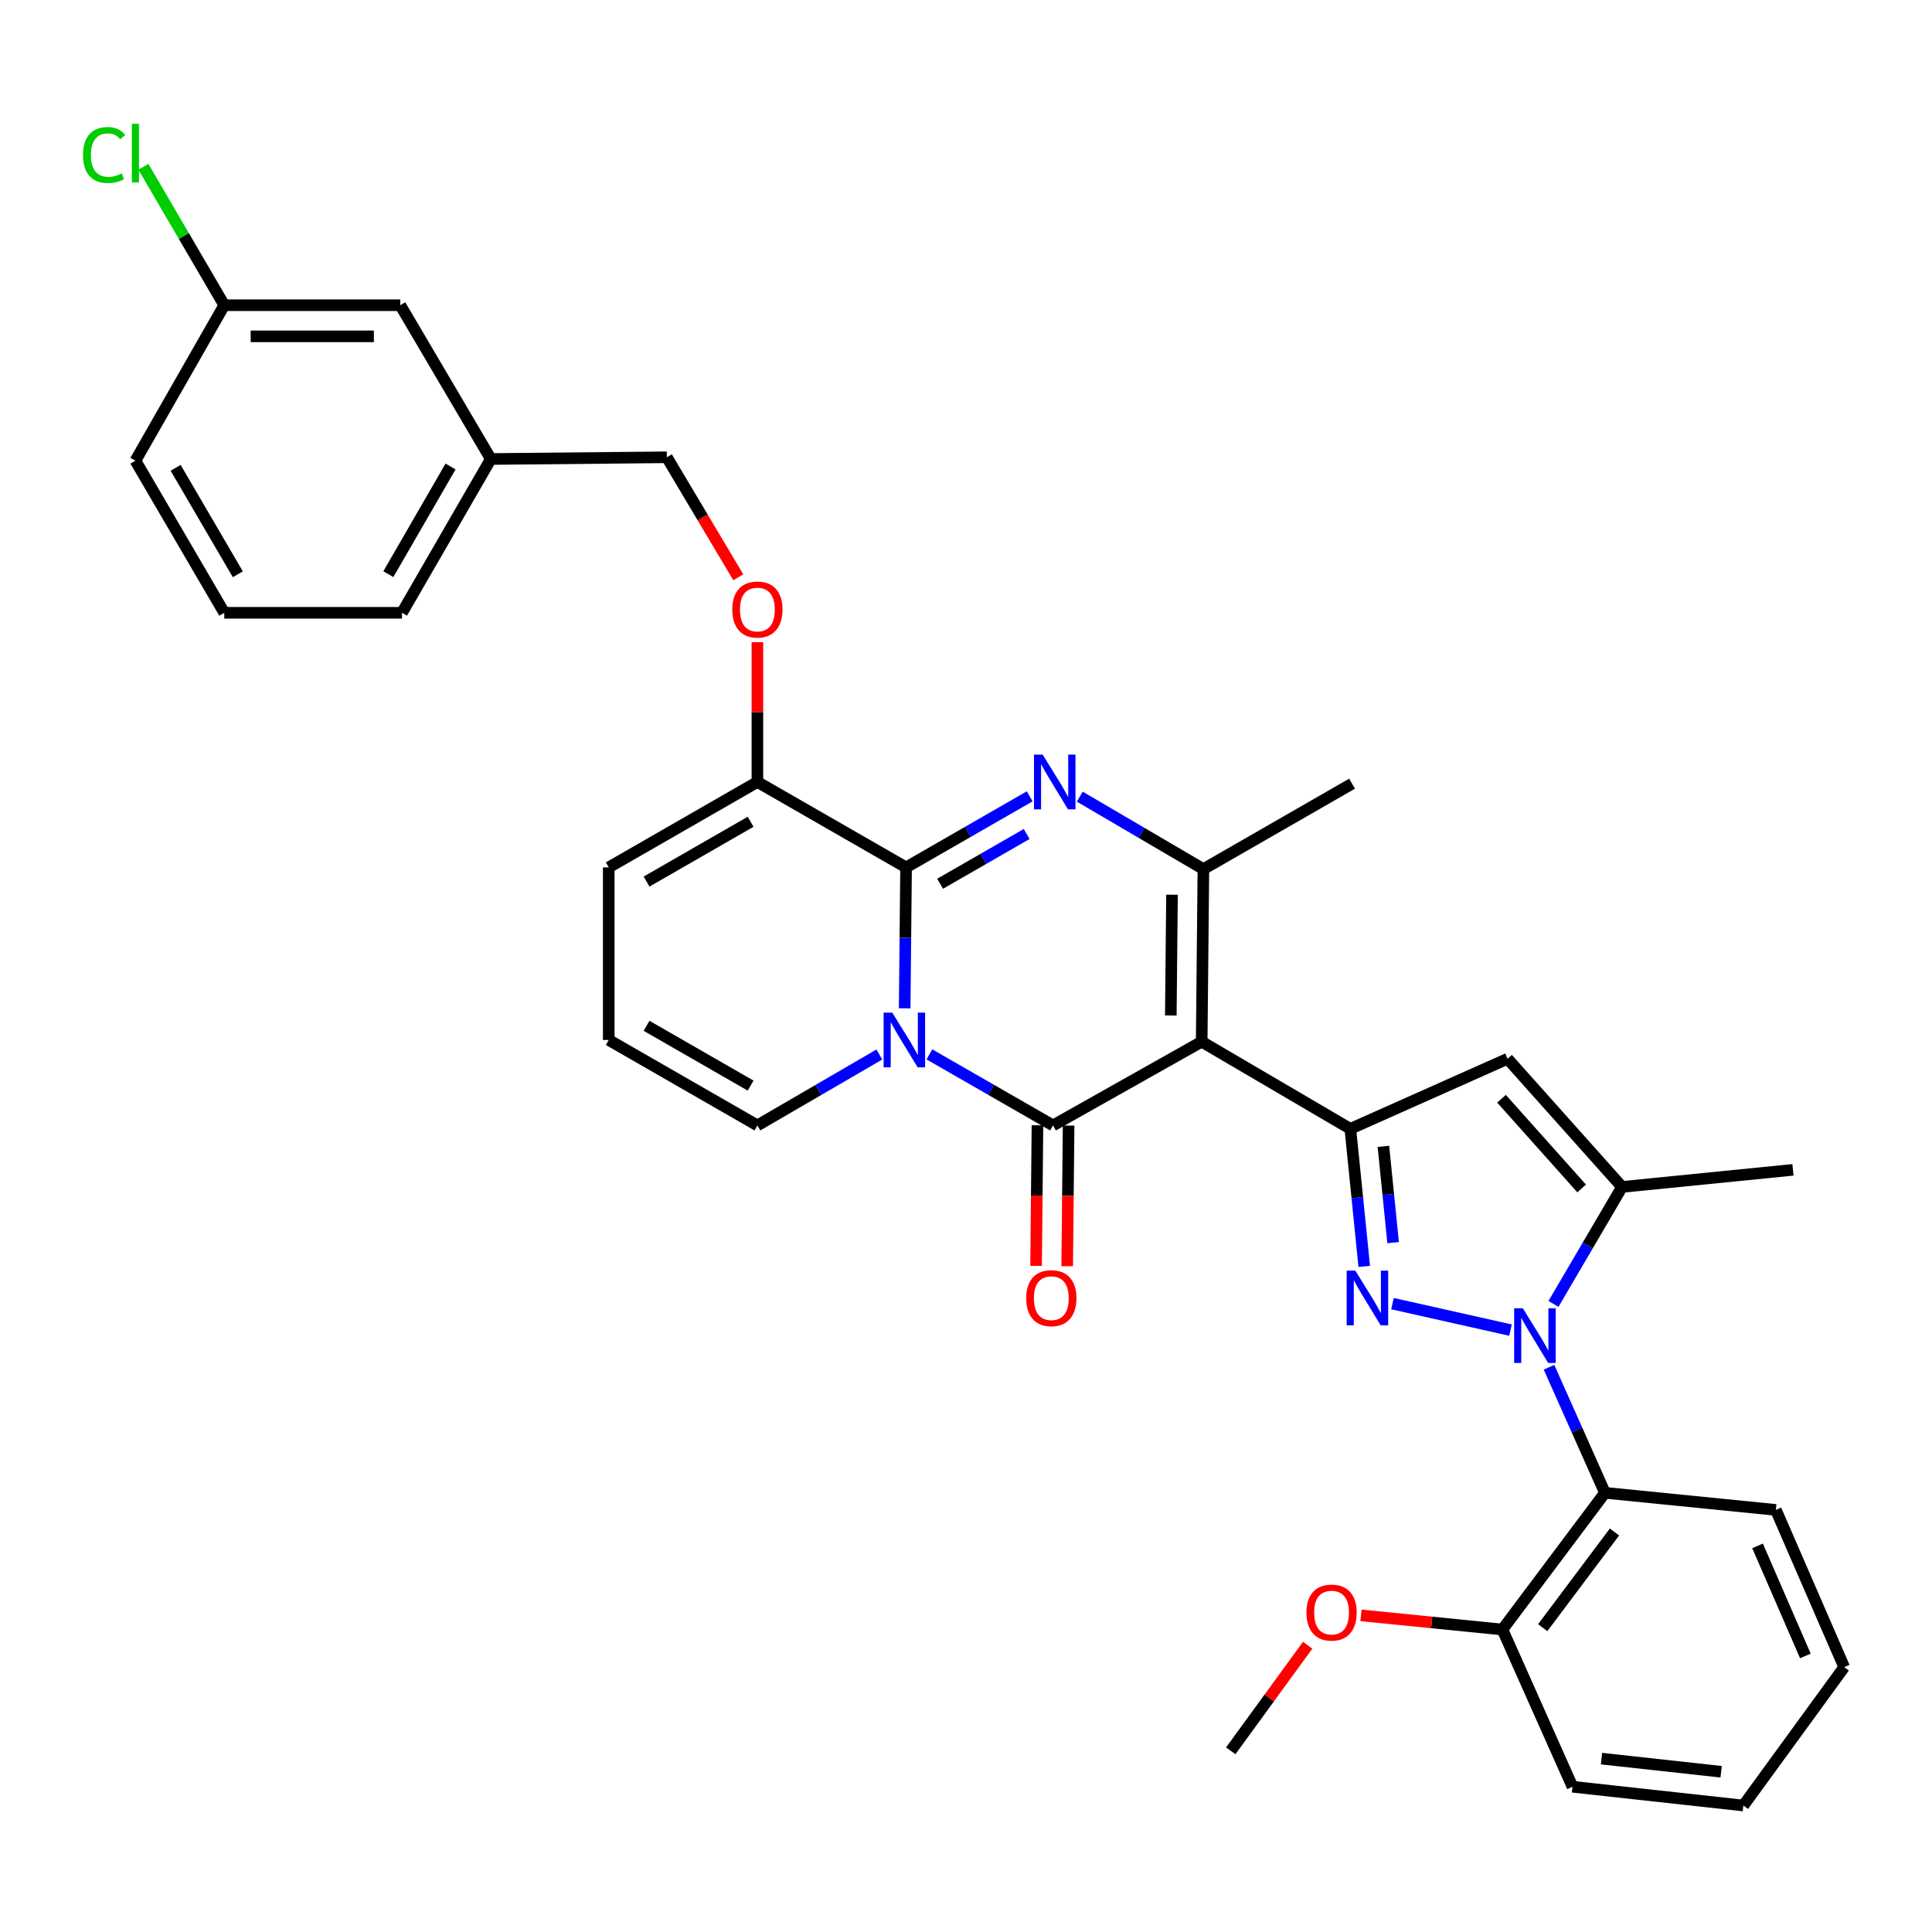 <?xml version='1.0' encoding='iso-8859-1'?>
<svg version='1.1' baseProfile='full'
              xmlns='http://www.w3.org/2000/svg'
                      xmlns:rdkit='http://www.rdkit.org/xml'
                      xmlns:xlink='http://www.w3.org/1999/xlink'
                  xml:space='preserve'
width='1000px' height='1000px' viewBox='0 0 1000 1000'>
<!-- END OF HEADER -->
<rect style='opacity:1.0;fill:#FFFFFF;stroke:none' width='1000' height='1000' x='0' y='0'> </rect>
<path class='bond-0' d='M 315.085,448.966 L 315.085,538.29' style='fill:none;fill-rule:evenodd;stroke:#000000;stroke-width:6px;stroke-linecap:butt;stroke-linejoin:miter;stroke-opacity:1' />
<path class='bond-1' d='M 315.085,448.966 L 392.028,404.742' style='fill:none;fill-rule:evenodd;stroke:#000000;stroke-width:6px;stroke-linecap:butt;stroke-linejoin:miter;stroke-opacity:1' />
<path class='bond-1' d='M 334.656,456.303 L 388.517,425.346' style='fill:none;fill-rule:evenodd;stroke:#000000;stroke-width:6px;stroke-linecap:butt;stroke-linejoin:miter;stroke-opacity:1' />
<path class='bond-2' d='M 315.085,538.29 L 392.028,582.514' style='fill:none;fill-rule:evenodd;stroke:#000000;stroke-width:6px;stroke-linecap:butt;stroke-linejoin:miter;stroke-opacity:1' />
<path class='bond-2' d='M 334.656,530.953 L 388.517,561.91' style='fill:none;fill-rule:evenodd;stroke:#000000;stroke-width:6px;stroke-linecap:butt;stroke-linejoin:miter;stroke-opacity:1' />
<path class='bond-3' d='M 392.028,582.514 L 423.592,564.163' style='fill:none;fill-rule:evenodd;stroke:#000000;stroke-width:6px;stroke-linecap:butt;stroke-linejoin:miter;stroke-opacity:1' />
<path class='bond-3' d='M 423.592,564.163 L 455.155,545.813' style='fill:none;fill-rule:evenodd;stroke:#0000FF;stroke-width:6px;stroke-linecap:butt;stroke-linejoin:miter;stroke-opacity:1' />
<path class='bond-4' d='M 392.028,404.742 L 468.981,448.966' style='fill:none;fill-rule:evenodd;stroke:#000000;stroke-width:6px;stroke-linecap:butt;stroke-linejoin:miter;stroke-opacity:1' />
<path class='bond-5' d='M 392.028,404.742 L 392.028,368.572' style='fill:none;fill-rule:evenodd;stroke:#000000;stroke-width:6px;stroke-linecap:butt;stroke-linejoin:miter;stroke-opacity:1' />
<path class='bond-5' d='M 392.028,368.572 L 392.028,332.402' style='fill:none;fill-rule:evenodd;stroke:#FF0000;stroke-width:6px;stroke-linecap:butt;stroke-linejoin:miter;stroke-opacity:1' />
<path class='bond-6' d='M 468.981,448.966 L 468.619,485.431' style='fill:none;fill-rule:evenodd;stroke:#000000;stroke-width:6px;stroke-linecap:butt;stroke-linejoin:miter;stroke-opacity:1' />
<path class='bond-6' d='M 468.619,485.431 L 468.258,521.897' style='fill:none;fill-rule:evenodd;stroke:#0000FF;stroke-width:6px;stroke-linecap:butt;stroke-linejoin:miter;stroke-opacity:1' />
<path class='bond-7' d='M 468.981,448.966 L 500.974,430.578' style='fill:none;fill-rule:evenodd;stroke:#000000;stroke-width:6px;stroke-linecap:butt;stroke-linejoin:miter;stroke-opacity:1' />
<path class='bond-7' d='M 500.974,430.578 L 532.966,412.19' style='fill:none;fill-rule:evenodd;stroke:#0000FF;stroke-width:6px;stroke-linecap:butt;stroke-linejoin:miter;stroke-opacity:1' />
<path class='bond-7' d='M 486.609,457.42 L 509.003,444.549' style='fill:none;fill-rule:evenodd;stroke:#000000;stroke-width:6px;stroke-linecap:butt;stroke-linejoin:miter;stroke-opacity:1' />
<path class='bond-7' d='M 509.003,444.549 L 531.398,431.677' style='fill:none;fill-rule:evenodd;stroke:#0000FF;stroke-width:6px;stroke-linecap:butt;stroke-linejoin:miter;stroke-opacity:1' />
<path class='bond-8' d='M 481.054,545.738 L 513.051,564.126' style='fill:none;fill-rule:evenodd;stroke:#0000FF;stroke-width:6px;stroke-linecap:butt;stroke-linejoin:miter;stroke-opacity:1' />
<path class='bond-8' d='M 513.051,564.126 L 545.047,582.514' style='fill:none;fill-rule:evenodd;stroke:#000000;stroke-width:6px;stroke-linecap:butt;stroke-linejoin:miter;stroke-opacity:1' />
<path class='bond-9' d='M 545.047,582.514 L 621.991,539.176' style='fill:none;fill-rule:evenodd;stroke:#000000;stroke-width:6px;stroke-linecap:butt;stroke-linejoin:miter;stroke-opacity:1' />
<path class='bond-10' d='M 536.991,582.434 L 536.63,618.824' style='fill:none;fill-rule:evenodd;stroke:#000000;stroke-width:6px;stroke-linecap:butt;stroke-linejoin:miter;stroke-opacity:1' />
<path class='bond-10' d='M 536.63,618.824 L 536.269,655.214' style='fill:none;fill-rule:evenodd;stroke:#FF0000;stroke-width:6px;stroke-linecap:butt;stroke-linejoin:miter;stroke-opacity:1' />
<path class='bond-10' d='M 553.104,582.594 L 552.743,618.984' style='fill:none;fill-rule:evenodd;stroke:#000000;stroke-width:6px;stroke-linecap:butt;stroke-linejoin:miter;stroke-opacity:1' />
<path class='bond-10' d='M 552.743,618.984 L 552.382,655.374' style='fill:none;fill-rule:evenodd;stroke:#FF0000;stroke-width:6px;stroke-linecap:butt;stroke-linejoin:miter;stroke-opacity:1' />
<path class='bond-11' d='M 621.991,539.176 L 622.877,449.852' style='fill:none;fill-rule:evenodd;stroke:#000000;stroke-width:6px;stroke-linecap:butt;stroke-linejoin:miter;stroke-opacity:1' />
<path class='bond-11' d='M 606.011,525.618 L 606.631,463.091' style='fill:none;fill-rule:evenodd;stroke:#000000;stroke-width:6px;stroke-linecap:butt;stroke-linejoin:miter;stroke-opacity:1' />
<path class='bond-12' d='M 621.991,539.176 L 698.935,584.286' style='fill:none;fill-rule:evenodd;stroke:#000000;stroke-width:6px;stroke-linecap:butt;stroke-linejoin:miter;stroke-opacity:1' />
<path class='bond-13' d='M 622.877,449.852 L 590.886,431.099' style='fill:none;fill-rule:evenodd;stroke:#000000;stroke-width:6px;stroke-linecap:butt;stroke-linejoin:miter;stroke-opacity:1' />
<path class='bond-13' d='M 590.886,431.099 L 558.895,412.345' style='fill:none;fill-rule:evenodd;stroke:#0000FF;stroke-width:6px;stroke-linecap:butt;stroke-linejoin:miter;stroke-opacity:1' />
<path class='bond-14' d='M 622.877,449.852 L 699.821,405.628' style='fill:none;fill-rule:evenodd;stroke:#000000;stroke-width:6px;stroke-linecap:butt;stroke-linejoin:miter;stroke-opacity:1' />
<path class='bond-15' d='M 382.137,298.798 L 363.646,267.745' style='fill:none;fill-rule:evenodd;stroke:#FF0000;stroke-width:6px;stroke-linecap:butt;stroke-linejoin:miter;stroke-opacity:1' />
<path class='bond-15' d='M 363.646,267.745 L 345.155,236.692' style='fill:none;fill-rule:evenodd;stroke:#000000;stroke-width:6px;stroke-linecap:butt;stroke-linejoin:miter;stroke-opacity:1' />
<path class='bond-16' d='M 698.935,584.286 L 702.531,619.887' style='fill:none;fill-rule:evenodd;stroke:#000000;stroke-width:6px;stroke-linecap:butt;stroke-linejoin:miter;stroke-opacity:1' />
<path class='bond-16' d='M 702.531,619.887 L 706.127,655.487' style='fill:none;fill-rule:evenodd;stroke:#0000FF;stroke-width:6px;stroke-linecap:butt;stroke-linejoin:miter;stroke-opacity:1' />
<path class='bond-16' d='M 716.046,593.347 L 718.563,618.267' style='fill:none;fill-rule:evenodd;stroke:#000000;stroke-width:6px;stroke-linecap:butt;stroke-linejoin:miter;stroke-opacity:1' />
<path class='bond-16' d='M 718.563,618.267 L 721.08,643.188' style='fill:none;fill-rule:evenodd;stroke:#0000FF;stroke-width:6px;stroke-linecap:butt;stroke-linejoin:miter;stroke-opacity:1' />
<path class='bond-17' d='M 698.935,584.286 L 780.31,548.021' style='fill:none;fill-rule:evenodd;stroke:#000000;stroke-width:6px;stroke-linecap:butt;stroke-linejoin:miter;stroke-opacity:1' />
<path class='bond-18' d='M 720.741,674.756 L 781.834,688.466' style='fill:none;fill-rule:evenodd;stroke:#0000FF;stroke-width:6px;stroke-linecap:butt;stroke-linejoin:miter;stroke-opacity:1' />
<path class='bond-19' d='M 804.07,674.911 L 821.817,644.634' style='fill:none;fill-rule:evenodd;stroke:#0000FF;stroke-width:6px;stroke-linecap:butt;stroke-linejoin:miter;stroke-opacity:1' />
<path class='bond-19' d='M 821.817,644.634 L 839.564,614.357' style='fill:none;fill-rule:evenodd;stroke:#000000;stroke-width:6px;stroke-linecap:butt;stroke-linejoin:miter;stroke-opacity:1' />
<path class='bond-20' d='M 801.764,707.687 L 816.242,740.181' style='fill:none;fill-rule:evenodd;stroke:#0000FF;stroke-width:6px;stroke-linecap:butt;stroke-linejoin:miter;stroke-opacity:1' />
<path class='bond-20' d='M 816.242,740.181 L 830.719,772.675' style='fill:none;fill-rule:evenodd;stroke:#000000;stroke-width:6px;stroke-linecap:butt;stroke-linejoin:miter;stroke-opacity:1' />
<path class='bond-21' d='M 839.564,614.357 L 780.31,548.021' style='fill:none;fill-rule:evenodd;stroke:#000000;stroke-width:6px;stroke-linecap:butt;stroke-linejoin:miter;stroke-opacity:1' />
<path class='bond-21' d='M 818.658,615.141 L 777.18,568.706' style='fill:none;fill-rule:evenodd;stroke:#000000;stroke-width:6px;stroke-linecap:butt;stroke-linejoin:miter;stroke-opacity:1' />
<path class='bond-22' d='M 839.564,614.357 L 928.029,605.512' style='fill:none;fill-rule:evenodd;stroke:#000000;stroke-width:6px;stroke-linecap:butt;stroke-linejoin:miter;stroke-opacity:1' />
<path class='bond-23' d='M 207.185,157.976 L 116.079,157.976' style='fill:none;fill-rule:evenodd;stroke:#000000;stroke-width:6px;stroke-linecap:butt;stroke-linejoin:miter;stroke-opacity:1' />
<path class='bond-23' d='M 193.519,174.09 L 129.745,174.09' style='fill:none;fill-rule:evenodd;stroke:#000000;stroke-width:6px;stroke-linecap:butt;stroke-linejoin:miter;stroke-opacity:1' />
<path class='bond-24' d='M 207.185,157.976 L 254.058,237.579' style='fill:none;fill-rule:evenodd;stroke:#000000;stroke-width:6px;stroke-linecap:butt;stroke-linejoin:miter;stroke-opacity:1' />
<path class='bond-25' d='M 116.079,157.976 L 95.145,122.144' style='fill:none;fill-rule:evenodd;stroke:#000000;stroke-width:6px;stroke-linecap:butt;stroke-linejoin:miter;stroke-opacity:1' />
<path class='bond-25' d='M 95.145,122.144 L 74.211,86.311' style='fill:none;fill-rule:evenodd;stroke:#00CC00;stroke-width:6px;stroke-linecap:butt;stroke-linejoin:miter;stroke-opacity:1' />
<path class='bond-26' d='M 116.079,157.976 L 70.091,238.465' style='fill:none;fill-rule:evenodd;stroke:#000000;stroke-width:6px;stroke-linecap:butt;stroke-linejoin:miter;stroke-opacity:1' />
<path class='bond-27' d='M 813.916,924.817 L 902.363,934.53' style='fill:none;fill-rule:evenodd;stroke:#000000;stroke-width:6px;stroke-linecap:butt;stroke-linejoin:miter;stroke-opacity:1' />
<path class='bond-27' d='M 828.942,910.256 L 890.855,917.056' style='fill:none;fill-rule:evenodd;stroke:#000000;stroke-width:6px;stroke-linecap:butt;stroke-linejoin:miter;stroke-opacity:1' />
<path class='bond-28' d='M 813.916,924.817 L 777.651,843.433' style='fill:none;fill-rule:evenodd;stroke:#000000;stroke-width:6px;stroke-linecap:butt;stroke-linejoin:miter;stroke-opacity:1' />
<path class='bond-29' d='M 902.363,934.53 L 954.545,862.904' style='fill:none;fill-rule:evenodd;stroke:#000000;stroke-width:6px;stroke-linecap:butt;stroke-linejoin:miter;stroke-opacity:1' />
<path class='bond-30' d='M 954.545,862.904 L 919.184,781.52' style='fill:none;fill-rule:evenodd;stroke:#000000;stroke-width:6px;stroke-linecap:butt;stroke-linejoin:miter;stroke-opacity:1' />
<path class='bond-30' d='M 934.462,857.118 L 909.71,800.149' style='fill:none;fill-rule:evenodd;stroke:#000000;stroke-width:6px;stroke-linecap:butt;stroke-linejoin:miter;stroke-opacity:1' />
<path class='bond-31' d='M 919.184,781.52 L 830.719,772.675' style='fill:none;fill-rule:evenodd;stroke:#000000;stroke-width:6px;stroke-linecap:butt;stroke-linejoin:miter;stroke-opacity:1' />
<path class='bond-32' d='M 830.719,772.675 L 777.651,843.433' style='fill:none;fill-rule:evenodd;stroke:#000000;stroke-width:6px;stroke-linecap:butt;stroke-linejoin:miter;stroke-opacity:1' />
<path class='bond-32' d='M 835.65,792.957 L 798.502,842.488' style='fill:none;fill-rule:evenodd;stroke:#000000;stroke-width:6px;stroke-linecap:butt;stroke-linejoin:miter;stroke-opacity:1' />
<path class='bond-33' d='M 777.651,843.433 L 741.043,839.772' style='fill:none;fill-rule:evenodd;stroke:#000000;stroke-width:6px;stroke-linecap:butt;stroke-linejoin:miter;stroke-opacity:1' />
<path class='bond-33' d='M 741.043,839.772 L 704.435,836.111' style='fill:none;fill-rule:evenodd;stroke:#FF0000;stroke-width:6px;stroke-linecap:butt;stroke-linejoin:miter;stroke-opacity:1' />
<path class='bond-34' d='M 676.847,851.564 L 656.939,878.894' style='fill:none;fill-rule:evenodd;stroke:#FF0000;stroke-width:6px;stroke-linecap:butt;stroke-linejoin:miter;stroke-opacity:1' />
<path class='bond-34' d='M 656.939,878.894 L 637.031,906.223' style='fill:none;fill-rule:evenodd;stroke:#000000;stroke-width:6px;stroke-linecap:butt;stroke-linejoin:miter;stroke-opacity:1' />
<path class='bond-35' d='M 254.058,237.579 L 345.155,236.692' style='fill:none;fill-rule:evenodd;stroke:#000000;stroke-width:6px;stroke-linecap:butt;stroke-linejoin:miter;stroke-opacity:1' />
<path class='bond-36' d='M 254.058,237.579 L 208.062,317.181' style='fill:none;fill-rule:evenodd;stroke:#000000;stroke-width:6px;stroke-linecap:butt;stroke-linejoin:miter;stroke-opacity:1' />
<path class='bond-36' d='M 233.206,241.457 L 201.009,297.179' style='fill:none;fill-rule:evenodd;stroke:#000000;stroke-width:6px;stroke-linecap:butt;stroke-linejoin:miter;stroke-opacity:1' />
<path class='bond-37' d='M 116.079,317.181 L 208.062,317.181' style='fill:none;fill-rule:evenodd;stroke:#000000;stroke-width:6px;stroke-linecap:butt;stroke-linejoin:miter;stroke-opacity:1' />
<path class='bond-38' d='M 116.079,317.181 L 70.091,238.465' style='fill:none;fill-rule:evenodd;stroke:#000000;stroke-width:6px;stroke-linecap:butt;stroke-linejoin:miter;stroke-opacity:1' />
<path class='bond-38' d='M 123.094,297.245 L 90.903,242.144' style='fill:none;fill-rule:evenodd;stroke:#000000;stroke-width:6px;stroke-linecap:butt;stroke-linejoin:miter;stroke-opacity:1' />
<path  class='atom-5' d='M 461.835 524.13
L 471.115 539.13
Q 472.035 540.61, 473.515 543.29
Q 474.995 545.97, 475.075 546.13
L 475.075 524.13
L 478.835 524.13
L 478.835 552.45
L 474.955 552.45
L 464.995 536.05
Q 463.835 534.13, 462.595 531.93
Q 461.395 529.73, 461.035 529.05
L 461.035 552.45
L 457.355 552.45
L 457.355 524.13
L 461.835 524.13
' fill='#0000FF'/>
<path  class='atom-9' d='M 539.665 390.582
L 548.945 405.582
Q 549.865 407.062, 551.345 409.742
Q 552.825 412.422, 552.905 412.582
L 552.905 390.582
L 556.665 390.582
L 556.665 418.902
L 552.785 418.902
L 542.825 402.502
Q 541.665 400.582, 540.425 398.382
Q 539.225 396.182, 538.865 395.502
L 538.865 418.902
L 535.185 418.902
L 535.185 390.582
L 539.665 390.582
' fill='#0000FF'/>
<path  class='atom-10' d='M 379.028 315.489
Q 379.028 308.689, 382.388 304.889
Q 385.748 301.089, 392.028 301.089
Q 398.308 301.089, 401.668 304.889
Q 405.028 308.689, 405.028 315.489
Q 405.028 322.369, 401.628 326.289
Q 398.228 330.169, 392.028 330.169
Q 385.788 330.169, 382.388 326.289
Q 379.028 322.409, 379.028 315.489
M 392.028 326.969
Q 396.348 326.969, 398.668 324.089
Q 401.028 321.169, 401.028 315.489
Q 401.028 309.929, 398.668 307.129
Q 396.348 304.289, 392.028 304.289
Q 387.708 304.289, 385.348 307.089
Q 383.028 309.889, 383.028 315.489
Q 383.028 321.209, 385.348 324.089
Q 387.708 326.969, 392.028 326.969
' fill='#FF0000'/>
<path  class='atom-12' d='M 531.161 671.927
Q 531.161 665.127, 534.521 661.327
Q 537.881 657.527, 544.161 657.527
Q 550.441 657.527, 553.801 661.327
Q 557.161 665.127, 557.161 671.927
Q 557.161 678.807, 553.761 682.727
Q 550.361 686.607, 544.161 686.607
Q 537.921 686.607, 534.521 682.727
Q 531.161 678.847, 531.161 671.927
M 544.161 683.407
Q 548.481 683.407, 550.801 680.527
Q 553.161 677.607, 553.161 671.927
Q 553.161 666.367, 550.801 663.567
Q 548.481 660.727, 544.161 660.727
Q 539.841 660.727, 537.481 663.527
Q 535.161 666.327, 535.161 671.927
Q 535.161 677.647, 537.481 680.527
Q 539.841 683.407, 544.161 683.407
' fill='#FF0000'/>
<path  class='atom-14' d='M 701.52 657.687
L 710.8 672.687
Q 711.72 674.167, 713.2 676.847
Q 714.68 679.527, 714.76 679.687
L 714.76 657.687
L 718.52 657.687
L 718.52 686.007
L 714.64 686.007
L 704.68 669.607
Q 703.52 667.687, 702.28 665.487
Q 701.08 663.287, 700.72 662.607
L 700.72 686.007
L 697.04 686.007
L 697.04 657.687
L 701.52 657.687
' fill='#0000FF'/>
<path  class='atom-15' d='M 788.203 677.14
L 797.483 692.14
Q 798.403 693.62, 799.883 696.3
Q 801.363 698.98, 801.443 699.14
L 801.443 677.14
L 805.203 677.14
L 805.203 705.46
L 801.323 705.46
L 791.363 689.06
Q 790.203 687.14, 788.963 684.94
Q 787.763 682.74, 787.403 682.06
L 787.403 705.46
L 783.723 705.46
L 783.723 677.14
L 788.203 677.14
' fill='#0000FF'/>
<path  class='atom-27' d='M 676.213 834.668
Q 676.213 827.868, 679.573 824.068
Q 682.933 820.268, 689.213 820.268
Q 695.493 820.268, 698.853 824.068
Q 702.213 827.868, 702.213 834.668
Q 702.213 841.548, 698.813 845.468
Q 695.413 849.348, 689.213 849.348
Q 682.973 849.348, 679.573 845.468
Q 676.213 841.588, 676.213 834.668
M 689.213 846.148
Q 693.533 846.148, 695.853 843.268
Q 698.213 840.348, 698.213 834.668
Q 698.213 829.108, 695.853 826.308
Q 693.533 823.468, 689.213 823.468
Q 684.893 823.468, 682.533 826.268
Q 680.213 829.068, 680.213 834.668
Q 680.213 840.388, 682.533 843.268
Q 684.893 846.148, 689.213 846.148
' fill='#FF0000'/>
<path  class='atom-29' d='M 42.971 80.24
Q 42.971 73.2, 46.251 69.52
Q 49.571 65.8, 55.851 65.8
Q 61.691 65.8, 64.811 69.92
L 62.171 72.08
Q 59.891 69.08, 55.851 69.08
Q 51.571 69.08, 49.291 71.96
Q 47.051 74.8, 47.051 80.24
Q 47.051 85.84, 49.371 88.72
Q 51.731 91.6, 56.291 91.6
Q 59.411 91.6, 63.051 89.72
L 64.171 92.72
Q 62.691 93.68, 60.451 94.24
Q 58.211 94.8, 55.731 94.8
Q 49.571 94.8, 46.251 91.04
Q 42.971 87.28, 42.971 80.24
' fill='#00CC00'/>
<path  class='atom-29' d='M 68.251 64.08
L 71.931 64.08
L 71.931 94.44
L 68.251 94.44
L 68.251 64.08
' fill='#00CC00'/>
</svg>

